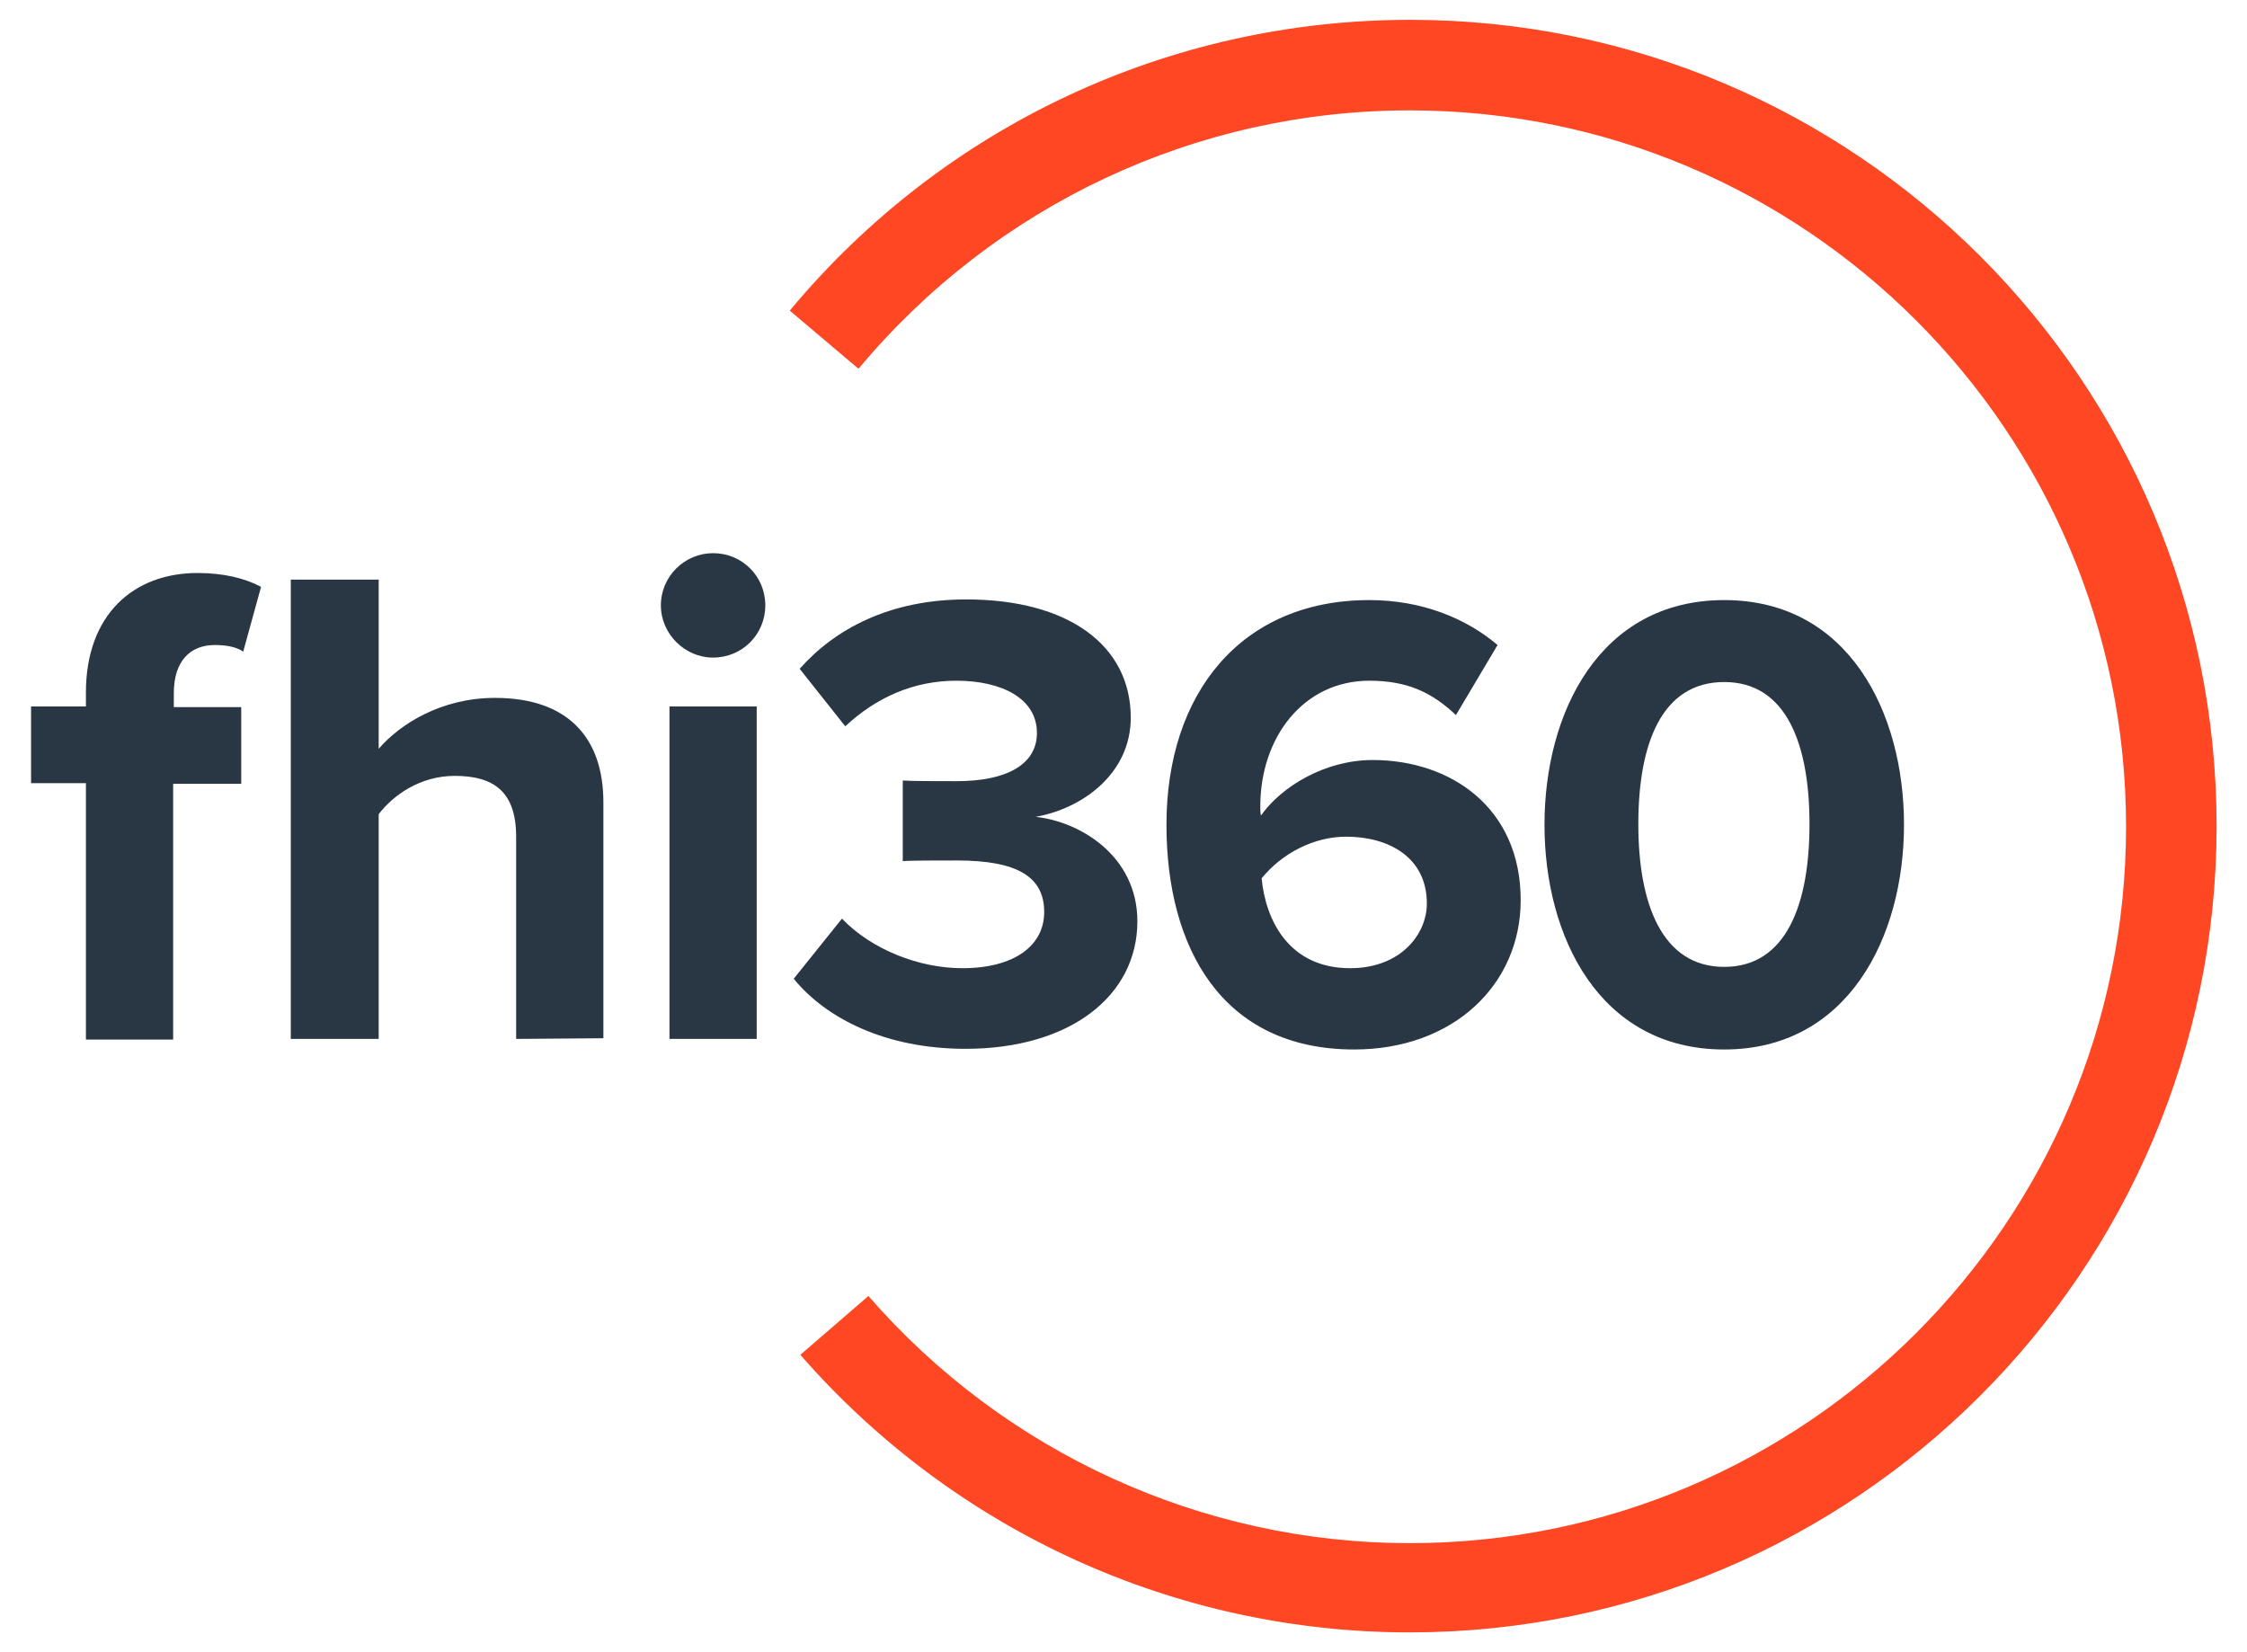 <?xml version="1.0" encoding="utf-8"?>
<!-- Generator: Adobe Illustrator 27.2.0, SVG Export Plug-In . SVG Version: 6.00 Build 0)  -->
<svg version="1.1" id="Layer_1" xmlns="http://www.w3.org/2000/svg" xmlns:xlink="http://www.w3.org/1999/xlink" x="0px" y="0px"
	 viewBox="0 0 340 250" style="enable-background:new 0 0 340 250;" xml:space="preserve">
<style type="text/css">
	.st0{fill:#293745;}
	.st1{fill:#FF4723;}
</style>
<g>
	<g>
		<path class="st0" d="M13,157.2v-38.7H4.7v-11.6H13v-2.1c0-11.8,7.2-18.1,16.9-18.1c3.9,0,7.2,0.8,9.6,2.1l-2.7,9.8
			c-1-0.7-2.5-1-4.3-1c-3.7,0-6.2,2.4-6.2,7.3v2.1h10.2v11.6H26.2v38.7H13V157.2z M78.1,157.2v-30.6c0-7-3.6-9.2-9.3-9.2
			c-5.2,0-9.3,2.9-11.5,5.8v34H44V87.7h13.3v25.6c3.2-3.7,9.4-7.7,17.6-7.7c11,0,16.4,6,16.4,15.8v35.7L78.1,157.2L78.1,157.2z"/>
	</g>
	<g>
		<path class="st0" d="M100,91.6c0-4.4,3.6-7.9,7.9-7.9c4.4,0,7.9,3.5,7.9,7.9s-3.5,7.9-7.9,7.9C103.6,99.5,100,95.9,100,91.6z
			 M101.3,157.2v-50.3h13.2v50.3H101.3z"/>
	</g>
	<g>
		<path class="st0" d="M127.4,139c4.5,4.7,11.7,7.5,18.2,7.5c8,0,12.4-3.5,12.4-8.5c0-5.3-4-7.8-13.2-7.8c-2.8,0-7.2,0-8.2,0.1
			v-12.2c1.2,0.1,5.6,0.1,8.2,0.1c7.3,0,12.1-2.4,12.1-7.3c0-5.2-5.3-7.9-12.2-7.9c-6.4,0-12.1,2.5-16.8,6.9l-6.9-8.7
			c5.3-6,13.6-10.5,25.2-10.5c15.4,0,24.9,6.9,24.9,17.9c0,8.3-7.1,13.7-14.4,15c6.7,0.7,15.4,5.9,15.4,15.8
			c0,11.3-10.2,19.3-26,19.3c-12.1,0-21.1-4.6-26-10.6L127.4,139z"/>
		<path class="st0" d="M207.2,90.8c8,0,14.7,2.8,19.4,6.8l-6.3,10.6c-3.6-3.4-7.3-5.2-13.1-5.2c-10,0-16.5,8.6-16.5,19
			c0,0.5,0,1,0.1,1.4c3.1-4.4,9.7-8.4,16.9-8.4c11.8,0,22.4,7.2,22.4,21.2c0,12.8-10.2,22.6-25.2,22.6c-20,0-28.4-15.4-28.4-34
			C176.5,104.9,187.8,90.8,207.2,90.8z M203.7,126.6c-4.9,0-9.7,2.5-12.8,6.3c0.6,6.3,4.1,13.6,13.4,13.6c7.6,0,11.6-5.1,11.6-9.8
			C215.9,129.7,210.1,126.6,203.7,126.6z"/>
		<path class="st0" d="M260.9,90.8c18.8,0,27.2,17,27.2,34s-8.5,34-27.2,34c-18.9,0-27.2-17.1-27.2-34S242,90.8,260.9,90.8z
			 M260.9,103.2c-9.5,0-13,9.4-13,21.5s3.6,21.6,13,21.6s12.9-9.5,12.9-21.6S270.3,103.2,260.9,103.2z"/>
	</g>
</g>
<g>
	<path class="st1" d="M213.3,247c-35.4,0-68.9-15.3-92.2-42l10.3-8.9c20.6,23.7,50.5,37.4,81.9,37.4c59.8,0,108.4-48.6,108.4-108.4
		S273.1,16.7,213.3,16.7c-32.3,0-62.7,14.3-83.4,39.1L119.5,47C142.8,19,177,3,213.4,3c67.3,0,122,54.7,122,122S280.6,247,213.3,247
		"/>
</g>
</svg>
